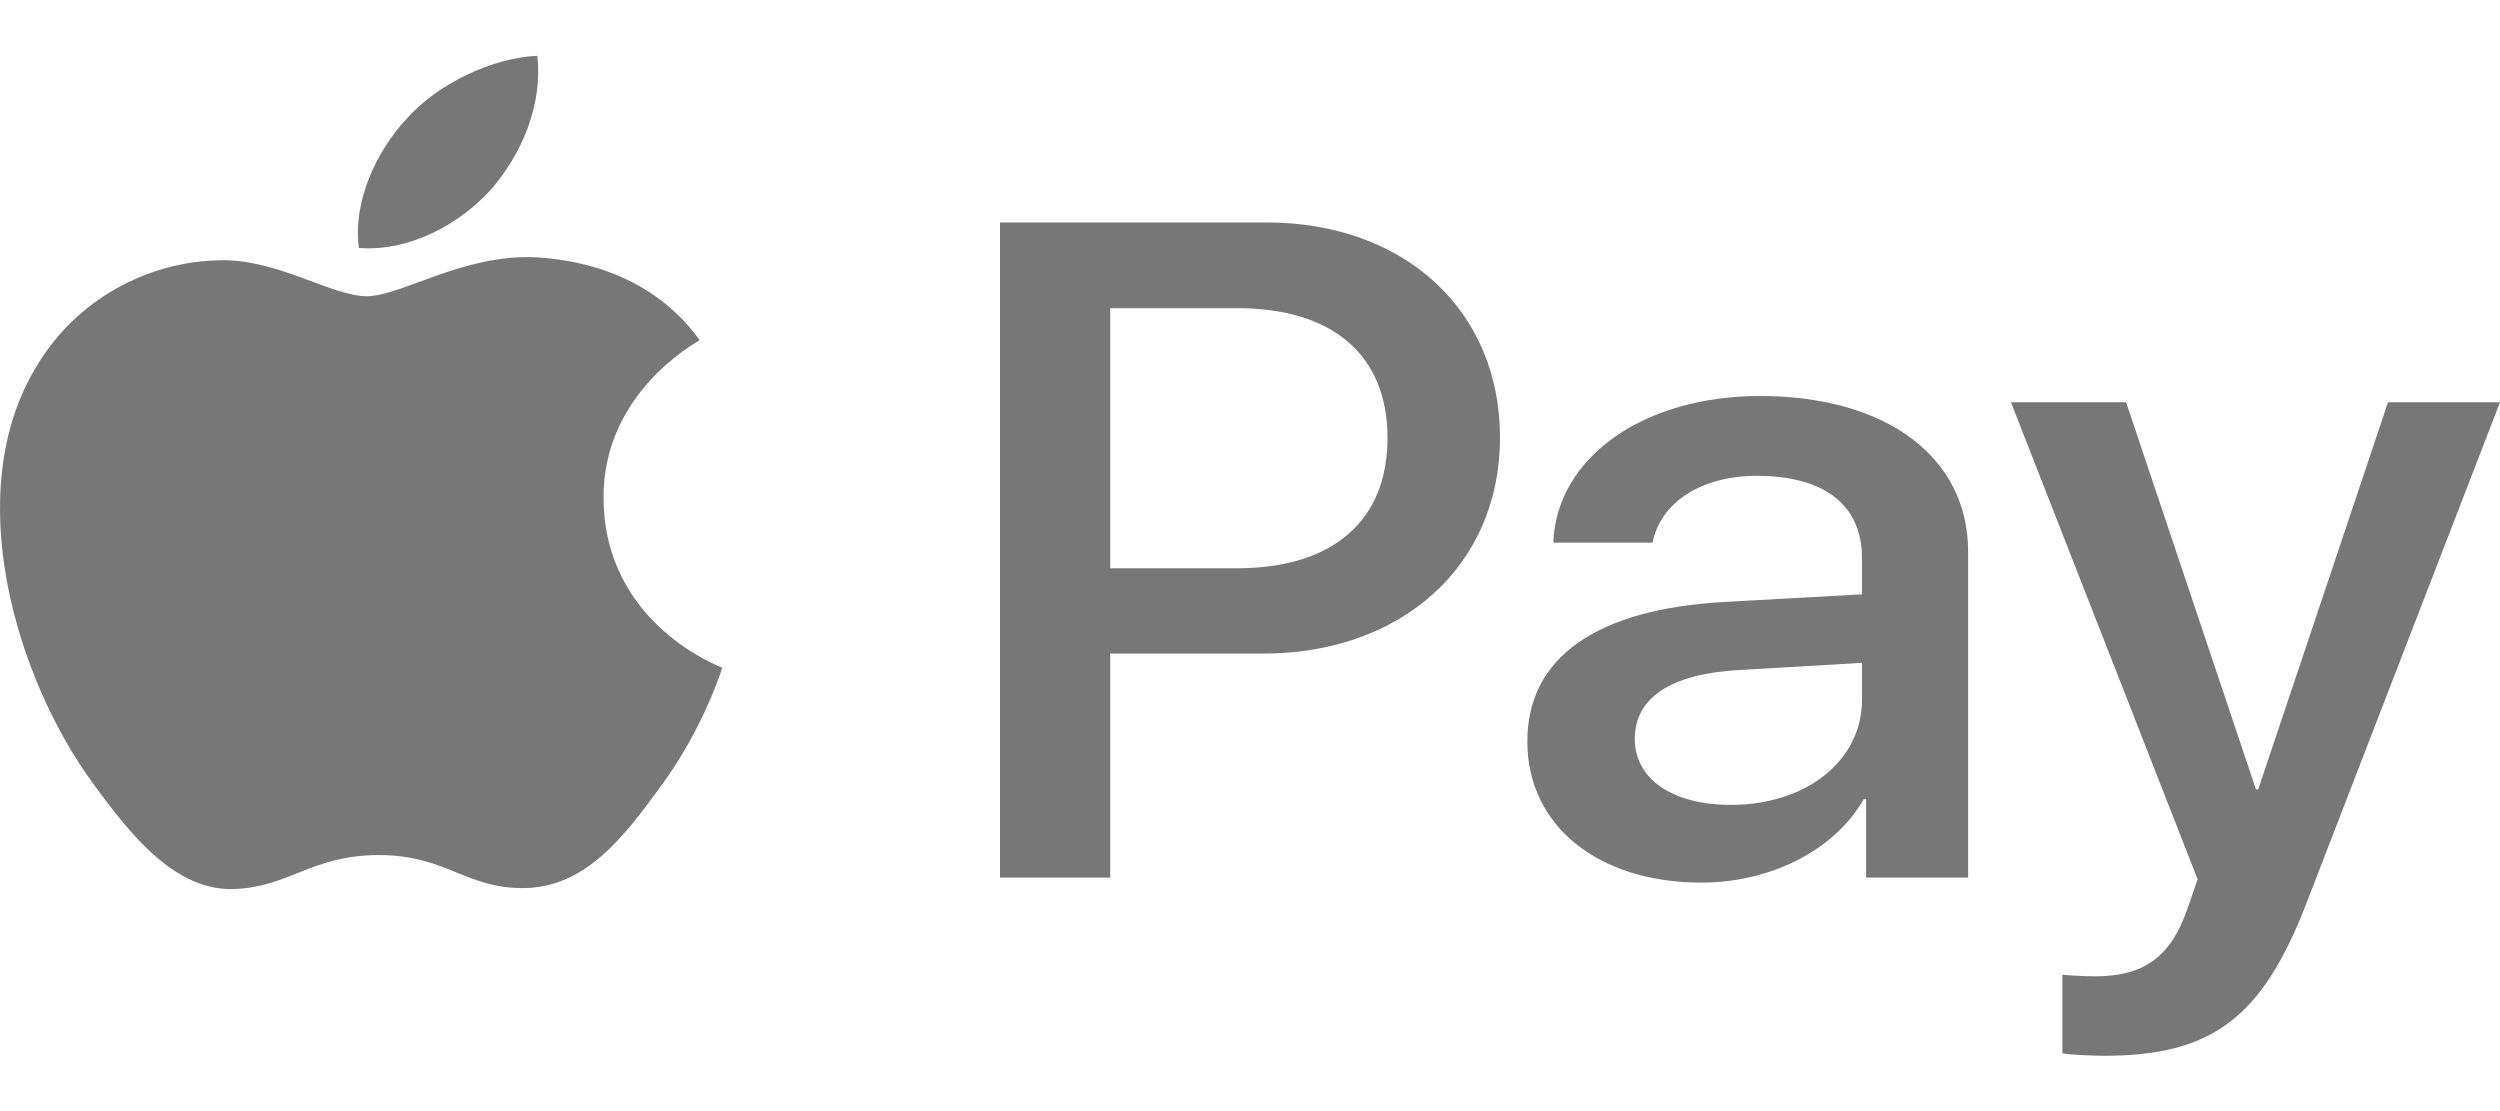 <svg width="45" height="20" viewBox="0 0 45 20" fill="none" xmlns="http://www.w3.org/2000/svg">
<path d="M18 4.004V15.797H19.984V11.765H22.73C25.238 11.765 27 10.176 27 7.877C27 5.577 25.27 4.004 22.795 4.004H18ZM19.984 5.547H22.27C23.992 5.547 24.975 6.394 24.975 7.884C24.975 9.375 23.992 10.229 22.262 10.229H19.984V5.547ZM30.623 15.887C31.869 15.887 33.025 15.305 33.549 14.382H33.59V15.797H35.426V9.927C35.426 8.225 33.951 7.128 31.68 7.128C29.574 7.128 28.016 8.24 27.959 9.768H29.746C29.893 9.042 30.623 8.565 31.623 8.565C32.836 8.565 33.516 9.087 33.516 10.048V10.698L31.041 10.835C28.738 10.963 27.492 11.833 27.492 13.346C27.492 14.874 28.779 15.887 30.623 15.887ZM31.156 14.488C30.098 14.488 29.426 14.019 29.426 13.3C29.426 12.559 30.074 12.128 31.311 12.06L33.516 11.931V12.597C33.516 13.701 32.5 14.488 31.156 14.488ZM37.877 19.004C39.812 19.004 40.721 18.323 41.516 16.258L45 7.241H42.984L40.648 14.208H40.607L38.27 7.241H36.197L39.557 15.827L39.377 16.349C39.074 17.234 38.582 17.574 37.705 17.574C37.549 17.574 37.246 17.559 37.123 17.544V18.959C37.238 18.989 37.73 19.004 37.877 19.004Z" fill="#777777"/>
<path d="M8.841 3.408C8.274 4.037 7.367 4.534 6.459 4.463C6.346 3.612 6.79 2.707 7.31 2.148C7.877 1.501 8.87 1.039 9.673 1.004C9.768 1.891 9.399 2.76 8.841 3.408ZM9.664 4.632C8.35 4.561 7.225 5.332 6.601 5.332C5.968 5.332 5.013 4.667 3.974 4.685C2.622 4.703 1.365 5.421 0.675 6.565C-0.743 8.854 0.306 12.242 1.677 14.105C2.348 15.027 3.151 16.038 4.21 16.003C5.212 15.967 5.609 15.391 6.819 15.391C8.038 15.391 8.388 16.003 9.446 15.985C10.543 15.967 11.232 15.063 11.904 14.14C12.669 13.094 12.981 12.074 13 12.02C12.981 12.003 10.883 11.249 10.864 8.978C10.845 7.08 12.518 6.175 12.594 6.122C11.648 4.809 10.174 4.667 9.664 4.632Z" fill="#777777"/>
</svg>
